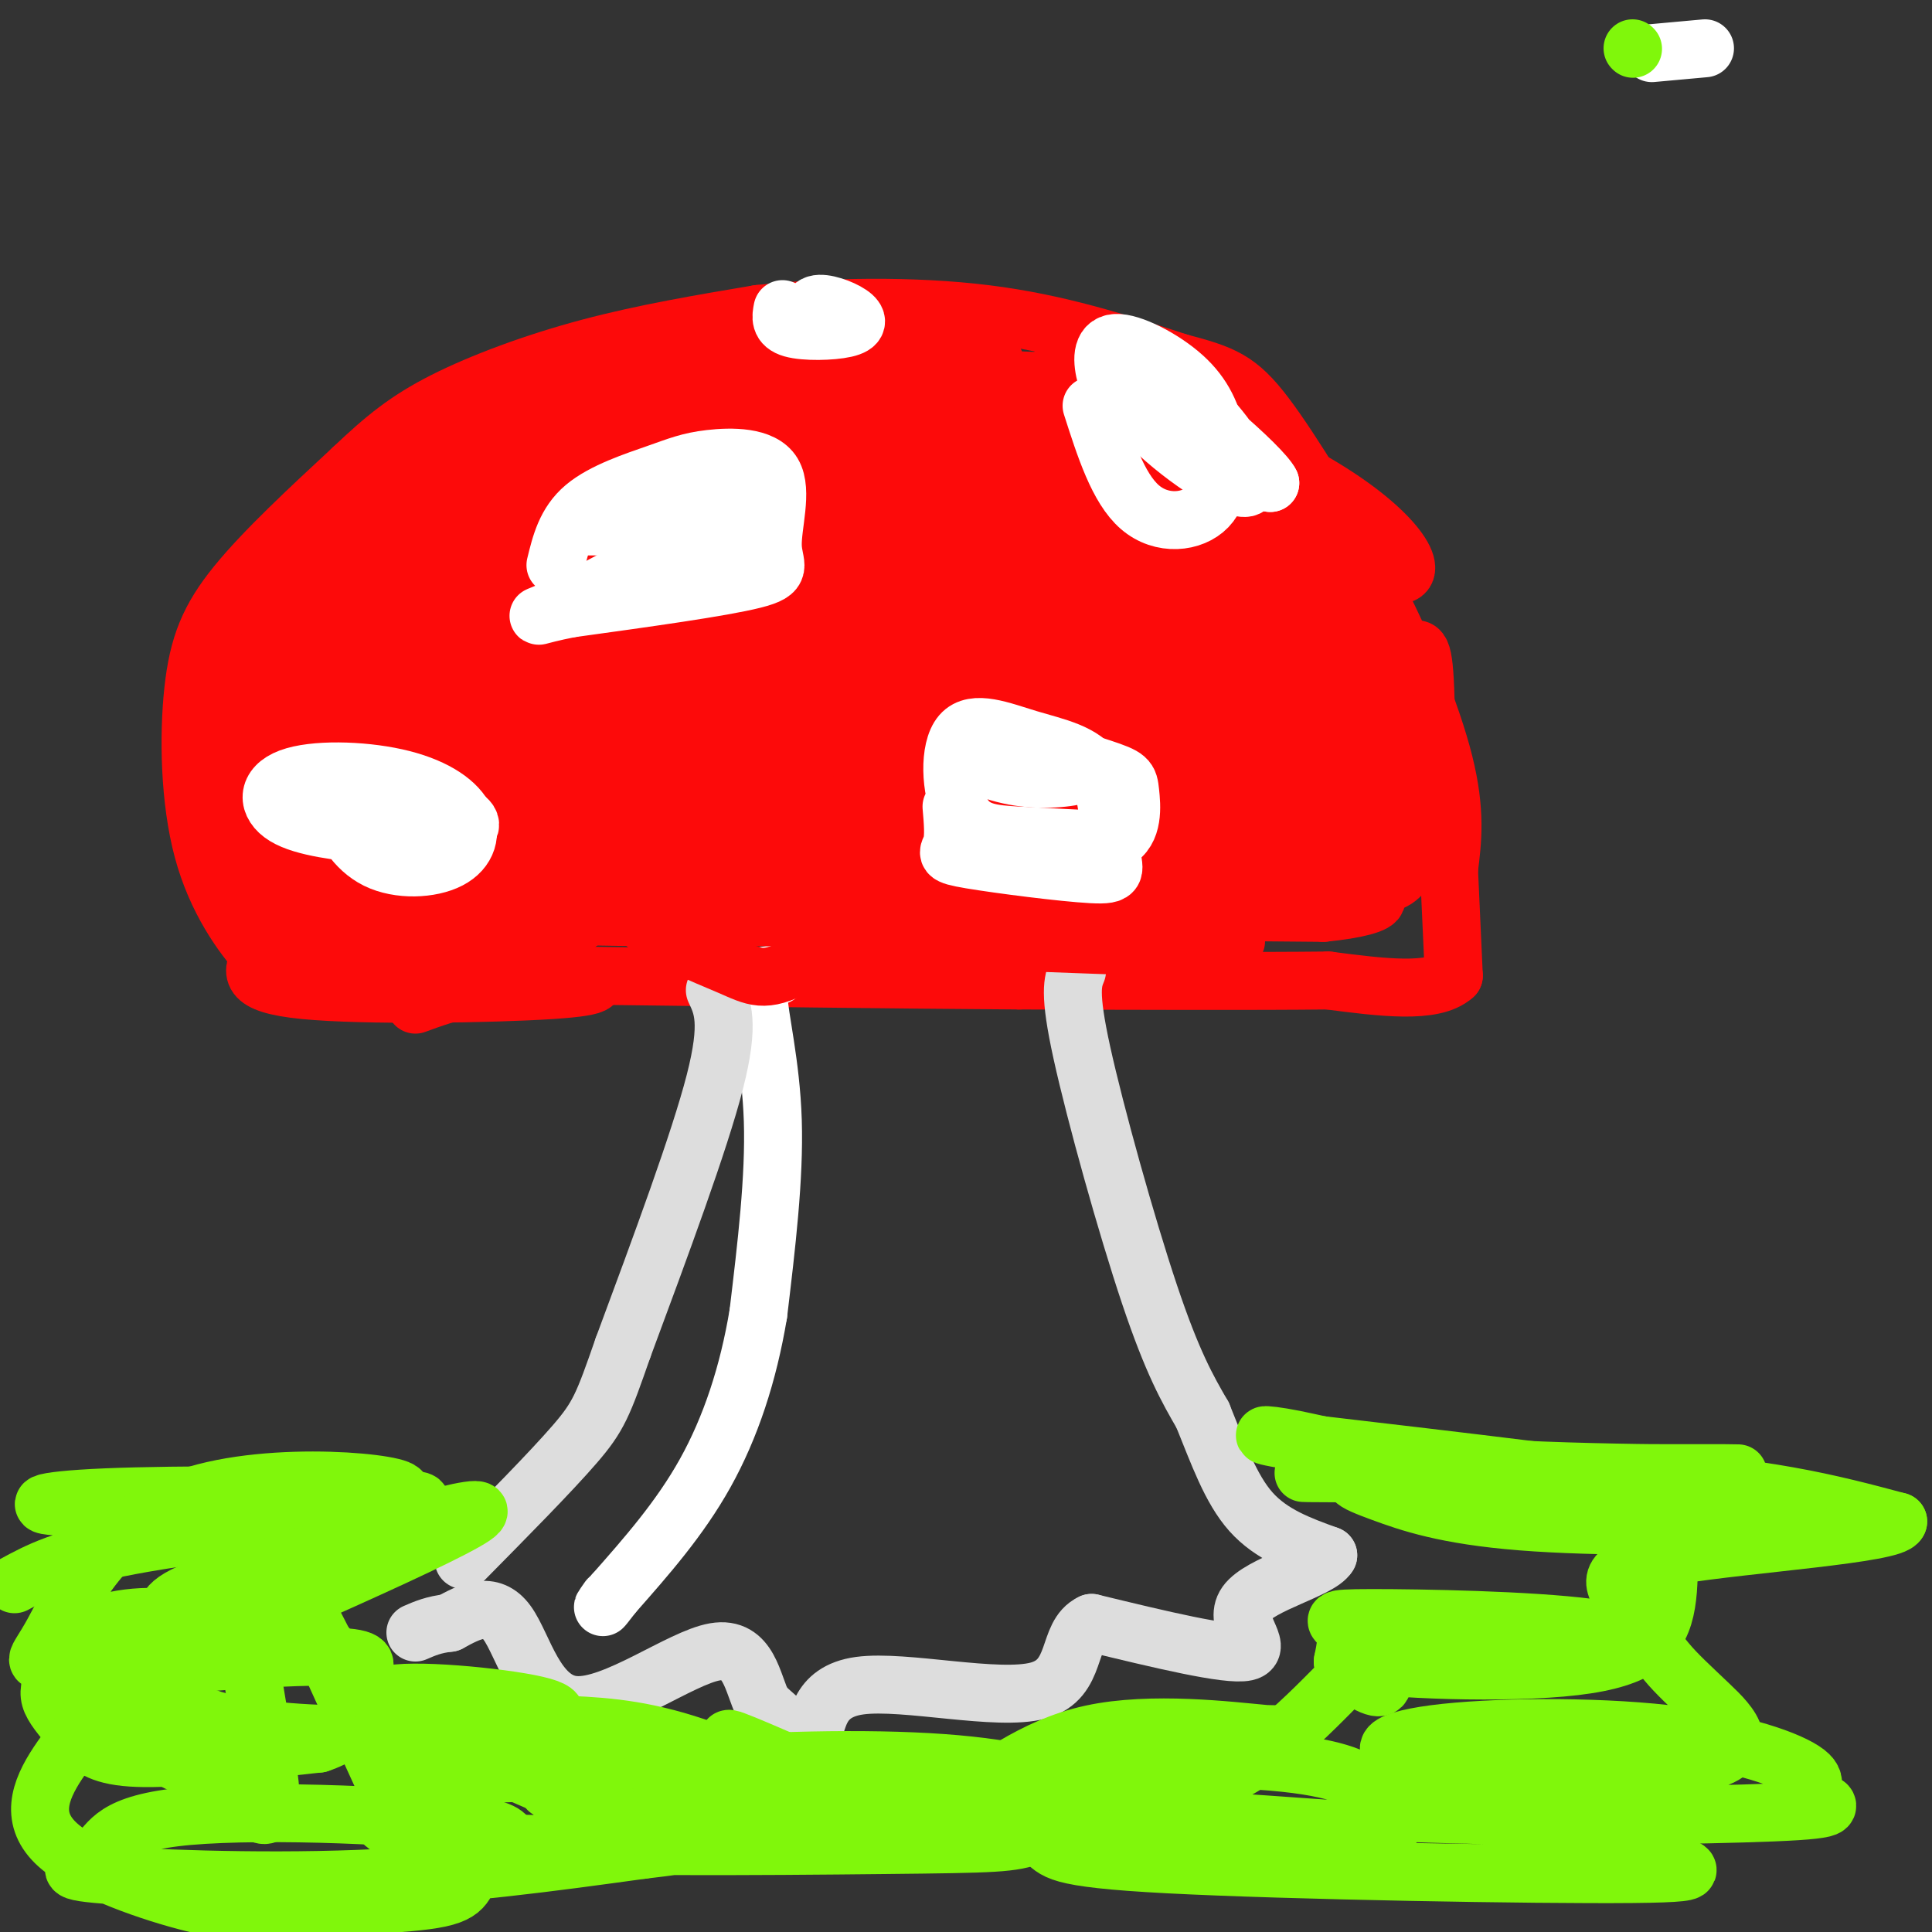 <svg viewBox='0 0 400 400' version='1.1' xmlns='http://www.w3.org/2000/svg' xmlns:xlink='http://www.w3.org/1999/xlink'><rect x="0" y="0" width="400" height="400" fill="#333333" stroke="none"/><g fill='none' stroke='#FD0A0A' stroke-width='12' stroke-linecap='round' stroke-linejoin='round'><path d='M121,202c2.511,1.111 5.022,2.222 -7,3c-12.022,0.778 -38.578,1.222 -51,0c-12.422,-1.222 -10.711,-4.111 -9,-7'/><path d='M54,198c-3.922,-4.340 -9.226,-11.689 -12,-22c-2.774,-10.311 -3.016,-23.584 -2,-33c1.016,-9.416 3.290,-14.976 9,-22c5.710,-7.024 14.855,-15.512 24,-24'/><path d='M73,97c6.643,-6.310 11.250,-10.083 19,-14c7.750,-3.917 18.643,-7.976 30,-11c11.357,-3.024 23.179,-5.012 35,-7'/><path d='M157,65c14.111,-1.533 31.889,-1.867 47,0c15.111,1.867 27.556,5.933 40,10'/><path d='M244,75c9.244,2.444 12.356,3.556 18,11c5.644,7.444 13.822,21.222 22,35'/><path d='M284,121c6.711,12.689 12.489,26.911 15,37c2.511,10.089 1.756,16.044 1,22'/><path d='M300,180c0.333,7.333 0.667,14.667 1,22'/><path d='M301,202c-4.167,3.833 -15.083,2.417 -26,1'/><path d='M275,203c-15.000,0.167 -39.500,0.083 -64,0'/><path d='M211,203c-25.667,-0.167 -57.833,-0.583 -90,-1'/><path d='M121,202c-20.833,0.833 -27.917,3.417 -35,6'/></g>
<g fill='none' stroke='#FFFFFF' stroke-width='12' stroke-linecap='round' stroke-linejoin='round'><path d='M353,10c0.000,0.000 -11.000,1.000 -11,1'/><path d='M161,202c-2.089,-0.311 -4.178,-0.622 -4,4c0.178,4.622 2.622,14.178 3,26c0.378,11.822 -1.311,25.911 -3,40'/><path d='M157,272c-2.067,12.444 -5.733,23.556 -11,33c-5.267,9.444 -12.133,17.222 -19,25'/><path d='M127,330c-3.333,4.333 -2.167,2.667 -1,1'/></g>
<g fill='none' stroke='#DDDDDD' stroke-width='12' stroke-linecap='round' stroke-linejoin='round'><path d='M148,205c1.583,3.333 3.167,6.667 0,19c-3.167,12.333 -11.083,33.667 -19,55'/><path d='M129,279c-4.156,11.933 -5.044,14.267 -10,20c-4.956,5.733 -13.978,14.867 -23,24'/><path d='M223,201c-0.889,2.178 -1.778,4.356 1,17c2.778,12.644 9.222,35.756 14,50c4.778,14.244 7.889,19.622 11,25'/><path d='M249,293c3.222,7.933 5.778,15.267 10,20c4.222,4.733 10.111,6.867 16,9'/><path d='M275,322c-1.750,2.988 -14.125,5.958 -17,10c-2.875,4.042 3.750,9.155 0,10c-3.750,0.845 -17.875,-2.577 -32,-6'/><path d='M226,336c-5.327,2.482 -2.644,11.686 -11,14c-8.356,2.314 -27.750,-2.262 -37,-1c-9.250,1.262 -8.357,8.360 -10,10c-1.643,1.640 -5.821,-2.180 -10,-6'/><path d='M158,353c-2.239,-4.357 -2.837,-12.250 -10,-11c-7.163,1.250 -20.890,11.644 -29,11c-8.110,-0.644 -10.603,-12.327 -14,-17c-3.397,-4.673 -7.699,-2.337 -12,0'/><path d='M93,336c-3.167,0.333 -5.083,1.167 -7,2'/></g>
<g fill='none' stroke='#FD0A0A' stroke-width='12' stroke-linecap='round' stroke-linejoin='round'><path d='M113,121c-2.891,1.084 -5.783,2.169 -7,9c-1.217,6.831 -0.760,19.409 0,26c0.760,6.591 1.821,7.193 4,8c2.179,0.807 5.474,1.817 9,-1c3.526,-2.817 7.283,-9.462 9,-18c1.717,-8.538 1.393,-18.968 0,-24c-1.393,-5.032 -3.855,-4.664 -6,-5c-2.145,-0.336 -3.974,-1.374 -10,-1c-6.026,0.374 -16.250,2.160 -22,4c-5.750,1.840 -7.025,3.735 -10,8c-2.975,4.265 -7.648,10.900 -10,17c-2.352,6.100 -2.383,11.666 0,17c2.383,5.334 7.180,10.436 15,13c7.820,2.564 18.663,2.590 27,1c8.337,-1.590 14.169,-4.795 20,-8'/><path d='M132,167c5.536,-3.743 9.376,-9.100 11,-15c1.624,-5.900 1.031,-12.344 1,-16c-0.031,-3.656 0.499,-4.522 -4,-7c-4.499,-2.478 -14.028,-6.566 -26,-8c-11.972,-1.434 -26.387,-0.215 -34,1c-7.613,1.215 -8.425,2.427 -12,6c-3.575,3.573 -9.914,9.507 -13,15c-3.086,5.493 -2.920,10.544 0,16c2.920,5.456 8.593,11.315 21,16c12.407,4.685 31.546,8.195 41,8c9.454,-0.195 9.223,-4.097 10,-7c0.777,-2.903 2.564,-4.808 4,-10c1.436,-5.192 2.523,-13.670 1,-21c-1.523,-7.330 -5.656,-13.511 -8,-17c-2.344,-3.489 -2.900,-4.285 -9,-5c-6.100,-0.715 -17.743,-1.347 -26,0c-8.257,1.347 -13.129,4.674 -18,8'/><path d='M71,131c-6.859,5.309 -15.007,14.582 -19,19c-3.993,4.418 -3.830,3.981 -4,8c-0.170,4.019 -0.675,12.493 0,17c0.675,4.507 2.528,5.047 8,7c5.472,1.953 14.564,5.320 22,7c7.436,1.680 13.216,1.674 18,0c4.784,-1.674 8.573,-5.015 12,-8c3.427,-2.985 6.492,-5.612 9,-14c2.508,-8.388 4.458,-22.536 3,-31c-1.458,-8.464 -6.323,-11.242 -8,-13c-1.677,-1.758 -0.164,-2.495 -6,0c-5.836,2.495 -19.020,8.221 -26,12c-6.980,3.779 -7.754,5.609 -10,10c-2.246,4.391 -5.963,11.342 -8,18c-2.037,6.658 -2.395,13.023 0,18c2.395,4.977 7.541,8.565 11,10c3.459,1.435 5.229,0.718 7,0'/><path d='M80,191c2.746,0.261 6.110,0.912 9,2c2.890,1.088 5.305,2.613 7,-6c1.695,-8.613 2.670,-27.364 2,-36c-0.670,-8.636 -2.985,-7.158 -9,-6c-6.015,1.158 -15.731,1.997 -21,4c-5.269,2.003 -6.092,5.172 -7,11c-0.908,5.828 -1.901,14.316 -1,19c0.901,4.684 3.695,5.565 9,7c5.305,1.435 13.121,3.425 21,1c7.879,-2.425 15.823,-9.264 20,-14c4.177,-4.736 4.589,-7.368 5,-10'/><path d='M115,163c1.009,-2.126 1.032,-2.440 -3,-3c-4.032,-0.560 -12.121,-1.365 -19,0c-6.879,1.365 -12.550,4.899 -19,9c-6.450,4.101 -13.680,8.770 -12,11c1.680,2.230 12.271,2.020 18,2c5.729,-0.020 6.598,0.149 15,-3c8.402,-3.149 24.339,-9.617 25,-12c0.661,-2.383 -13.954,-0.681 -25,2c-11.046,2.681 -18.523,6.340 -26,10'/><path d='M69,179c-4.780,1.612 -3.731,0.642 -5,2c-1.269,1.358 -4.855,5.044 -1,8c3.855,2.956 15.150,5.184 27,2c11.850,-3.184 24.253,-11.779 22,-16c-2.253,-4.221 -19.163,-4.068 -30,-2c-10.837,2.068 -15.600,6.051 -18,9c-2.400,2.949 -2.437,4.863 0,7c2.437,2.137 7.348,4.499 13,6c5.652,1.501 12.043,2.143 18,0c5.957,-2.143 11.478,-7.072 17,-12'/><path d='M112,183c5.540,-4.317 10.891,-9.108 14,-20c3.109,-10.892 3.975,-27.885 3,-36c-0.975,-8.115 -3.792,-7.353 -8,-7c-4.208,0.353 -9.807,0.295 -14,2c-4.193,1.705 -6.980,5.172 -9,12c-2.020,6.828 -3.273,17.018 -3,23c0.273,5.982 2.071,7.755 3,10c0.929,2.245 0.990,4.961 13,6c12.010,1.039 35.970,0.400 47,-1c11.030,-1.400 9.130,-3.561 12,-7c2.870,-3.439 10.511,-8.156 14,-14c3.489,-5.844 2.827,-12.815 2,-17c-0.827,-4.185 -1.821,-5.584 -3,-7c-1.179,-1.416 -2.545,-2.849 -8,-4c-5.455,-1.151 -14.998,-2.020 -21,-1c-6.002,1.020 -8.462,3.928 -12,8c-3.538,4.072 -8.154,9.306 -11,15c-2.846,5.694 -3.923,11.847 -5,18'/><path d='M126,163c-0.863,5.024 -0.519,8.586 0,13c0.519,4.414 1.214,9.682 6,14c4.786,4.318 13.661,7.686 19,10c5.339,2.314 7.140,3.575 14,0c6.860,-3.575 18.778,-11.985 27,-20c8.222,-8.015 12.747,-15.633 16,-21c3.253,-5.367 5.236,-8.481 6,-15c0.764,-6.519 0.311,-16.443 0,-21c-0.311,-4.557 -0.481,-3.748 -2,-6c-1.519,-2.252 -4.387,-7.564 -18,-4c-13.613,3.564 -37.970,16.005 -48,26c-10.030,9.995 -5.732,17.544 -4,22c1.732,4.456 0.899,5.818 2,8c1.101,2.182 4.136,5.184 12,7c7.864,1.816 20.556,2.447 27,3c6.444,0.553 6.638,1.029 12,-3c5.362,-4.029 15.891,-12.565 21,-17c5.109,-4.435 4.799,-4.771 5,-8c0.201,-3.229 0.915,-9.351 0,-13c-0.915,-3.649 -3.457,-4.824 -6,-6'/><path d='M215,132c-6.265,-1.565 -18.928,-2.477 -28,-2c-9.072,0.477 -14.553,2.344 -21,6c-6.447,3.656 -13.861,9.102 -17,16c-3.139,6.898 -2.002,15.248 1,20c3.002,4.752 7.871,5.907 13,7c5.129,1.093 10.520,2.123 19,3c8.480,0.877 20.050,1.602 29,-2c8.950,-3.602 15.280,-11.529 18,-16c2.720,-4.471 1.829,-5.485 2,-10c0.171,-4.515 1.402,-12.530 -1,-18c-2.402,-5.470 -8.439,-8.396 -16,-9c-7.561,-0.604 -16.646,1.112 -21,3c-4.354,1.888 -3.978,3.947 -6,7c-2.022,3.053 -6.443,7.099 -8,13c-1.557,5.901 -0.252,13.656 0,19c0.252,5.344 -0.551,8.278 6,10c6.551,1.722 20.456,2.233 27,3c6.544,0.767 5.727,1.791 7,-1c1.273,-2.791 4.637,-9.395 8,-16'/><path d='M227,165c1.335,-5.997 0.674,-12.991 -4,-18c-4.674,-5.009 -13.361,-8.034 -19,-9c-5.639,-0.966 -8.231,0.126 -11,0c-2.769,-0.126 -5.713,-1.470 -9,1c-3.287,2.470 -6.915,8.753 -8,13c-1.085,4.247 0.373,6.457 0,9c-0.373,2.543 -2.576,5.420 8,8c10.576,2.580 33.932,4.863 46,3c12.068,-1.863 12.849,-7.874 12,-13c-0.849,-5.126 -3.327,-9.369 -5,-12c-1.673,-2.631 -2.541,-3.650 -13,-4c-10.459,-0.350 -30.509,-0.032 -47,4c-16.491,4.032 -29.425,11.777 -36,17c-6.575,5.223 -6.792,7.924 -7,10c-0.208,2.076 -0.406,3.525 0,5c0.406,1.475 1.417,2.974 8,4c6.583,1.026 18.738,1.579 28,1c9.262,-0.579 15.631,-2.289 22,-4'/><path d='M192,180c4.612,-1.154 5.141,-2.041 7,-5c1.859,-2.959 5.048,-7.992 5,-11c-0.048,-3.008 -3.333,-3.990 -6,-5c-2.667,-1.010 -4.717,-2.046 -18,-2c-13.283,0.046 -37.801,1.176 -52,4c-14.199,2.824 -18.080,7.342 -20,10c-1.920,2.658 -1.881,3.457 -1,5c0.881,1.543 2.602,3.831 3,5c0.398,1.169 -0.528,1.218 10,2c10.528,0.782 32.509,2.298 55,0c22.491,-2.298 45.492,-8.410 45,-12c-0.492,-3.590 -24.479,-4.659 -47,-2c-22.521,2.659 -43.578,9.045 -55,13c-11.422,3.955 -13.211,5.477 -15,7'/><path d='M103,189c17.920,1.345 70.220,1.209 98,0c27.780,-1.209 31.039,-3.490 33,-5c1.961,-1.510 2.625,-2.250 1,-4c-1.625,-1.750 -5.539,-4.510 -21,-6c-15.461,-1.490 -42.470,-1.709 -56,-1c-13.530,0.709 -13.580,2.345 -1,3c12.580,0.655 37.790,0.327 63,0'/><path d='M220,176c24.956,1.022 55.844,3.578 69,3c13.156,-0.578 8.578,-4.289 4,-8'/><path d='M293,171c-0.893,2.262 -5.125,11.917 -25,16c-19.875,4.083 -55.393,2.595 -57,2c-1.607,-0.595 30.696,-0.298 63,0'/><path d='M274,189c13.807,-1.343 16.825,-4.700 -4,-5c-20.825,-0.300 -65.491,2.458 -71,4c-5.509,1.542 28.140,1.869 46,1c17.860,-0.869 19.930,-2.935 22,-5'/><path d='M267,184c4.522,-0.328 4.827,1.353 3,0c-1.827,-1.353 -5.785,-5.738 -8,-8c-2.215,-2.262 -2.688,-2.399 -12,-2c-9.313,0.399 -27.465,1.334 -38,2c-10.535,0.666 -13.452,1.064 2,3c15.452,1.936 49.272,5.410 63,5c13.728,-0.410 7.364,-4.705 1,-9'/><path d='M278,175c0.205,-7.142 0.218,-20.497 0,-29c-0.218,-8.503 -0.667,-12.156 -6,-18c-5.333,-5.844 -15.551,-13.881 -17,-14c-1.449,-0.119 5.872,7.680 9,18c3.128,10.320 2.064,23.160 1,36'/><path d='M265,168c0.316,-1.545 0.606,-23.406 -2,-37c-2.606,-13.594 -8.109,-18.919 -12,-23c-3.891,-4.081 -6.171,-6.916 -8,-3c-1.829,3.916 -3.206,14.583 0,25c3.206,10.417 10.997,20.585 17,27c6.003,6.415 10.219,9.078 13,9c2.781,-0.078 4.127,-2.897 0,-10c-4.127,-7.103 -13.726,-18.489 -20,-26c-6.274,-7.511 -9.221,-11.146 -13,-13c-3.779,-1.854 -8.389,-1.927 -13,-2'/><path d='M227,115c-2.779,4.303 -3.226,16.061 -3,23c0.226,6.939 1.125,9.059 4,14c2.875,4.941 7.726,12.703 14,17c6.274,4.297 13.969,5.127 18,4c4.031,-1.127 4.396,-4.212 5,-10c0.604,-5.788 1.446,-14.278 -1,-21c-2.446,-6.722 -8.180,-11.674 -14,-16c-5.820,-4.326 -11.725,-8.025 -24,-11c-12.275,-2.975 -30.921,-5.225 -48,2c-17.079,7.225 -32.590,23.925 -39,32c-6.410,8.075 -3.717,7.526 -2,9c1.717,1.474 2.460,4.972 3,7c0.540,2.028 0.877,2.585 11,3c10.123,0.415 30.033,0.689 42,0c11.967,-0.689 15.991,-2.340 19,-5c3.009,-2.660 5.005,-6.330 7,-10'/><path d='M219,153c1.646,-4.047 2.260,-9.164 0,-14c-2.260,-4.836 -7.393,-9.392 -10,-12c-2.607,-2.608 -2.690,-3.270 -10,-5c-7.310,-1.730 -21.849,-4.530 -41,-2c-19.151,2.530 -42.913,10.391 -56,19c-13.087,8.609 -15.500,17.968 -18,24c-2.500,6.032 -5.087,8.738 -6,0c-0.913,-8.738 -0.152,-28.919 0,-37c0.152,-8.081 -0.305,-4.060 6,-9c6.305,-4.940 19.373,-18.840 30,-26c10.627,-7.160 18.814,-7.580 27,-8'/><path d='M141,83c6.716,-1.218 10.007,-0.262 14,2c3.993,2.262 8.689,5.831 -1,15c-9.689,9.169 -33.764,23.938 -54,34c-20.236,10.062 -36.632,15.417 -43,16c-6.368,0.583 -2.707,-3.607 7,-13c9.707,-9.393 25.460,-23.991 34,-32c8.540,-8.009 9.869,-9.431 15,-10c5.131,-0.569 14.066,-0.284 23,0'/><path d='M136,95c3.888,1.720 2.109,6.020 1,9c-1.109,2.980 -1.547,4.639 -11,10c-9.453,5.361 -27.919,14.426 -42,21c-14.081,6.574 -23.776,10.659 -28,7c-4.224,-3.659 -2.978,-15.063 -1,-22c1.978,-6.937 4.686,-9.406 12,-15c7.314,-5.594 19.232,-14.313 28,-18c8.768,-3.687 14.384,-2.344 20,-1'/><path d='M115,86c4.305,0.892 5.067,3.623 6,7c0.933,3.377 2.038,7.400 -4,15c-6.038,7.600 -19.217,18.777 -34,27c-14.783,8.223 -31.169,13.493 -37,14c-5.831,0.507 -1.108,-3.748 7,-12c8.108,-8.252 19.602,-20.501 32,-27c12.398,-6.499 25.699,-7.250 39,-8'/><path d='M124,102c-0.759,2.498 -22.155,12.743 -35,18c-12.845,5.257 -17.139,5.526 -19,4c-1.861,-1.526 -1.289,-4.845 0,-8c1.289,-3.155 3.294,-6.145 7,-9c3.706,-2.855 9.113,-5.576 13,-8c3.887,-2.424 6.253,-4.550 15,-6c8.747,-1.450 23.873,-2.225 39,-3'/><path d='M144,90c8.116,-0.439 8.907,-0.035 -13,7c-21.907,7.035 -66.514,20.702 -68,19c-1.486,-1.702 40.147,-18.772 48,-17c7.853,1.772 -18.073,22.386 -44,43'/><path d='M67,142c-9.113,10.580 -9.896,15.529 -11,21c-1.104,5.471 -2.531,11.463 0,17c2.531,5.537 9.019,10.618 15,14c5.981,3.382 11.457,5.064 14,4c2.543,-1.064 2.155,-4.876 -1,-7c-3.155,-2.124 -9.078,-2.562 -15,-3'/><path d='M69,188c-0.265,-0.267 6.572,0.566 13,0c6.428,-0.566 12.446,-2.529 21,-8c8.554,-5.471 19.643,-14.449 28,-22c8.357,-7.551 13.983,-13.677 17,-17c3.017,-3.323 3.427,-3.845 1,-6c-2.427,-2.155 -7.689,-5.945 -20,-1c-12.311,4.945 -31.671,18.624 -41,25c-9.329,6.376 -8.627,5.447 -10,10c-1.373,4.553 -4.821,14.586 -3,19c1.821,4.414 8.910,3.207 16,2'/><path d='M91,190c5.475,-0.951 11.163,-4.329 5,-6c-6.163,-1.671 -24.179,-1.635 -33,-1c-8.821,0.635 -8.449,1.868 -9,3c-0.551,1.132 -2.025,2.163 0,3c2.025,0.837 7.548,1.481 19,2c11.452,0.519 28.832,0.912 37,0c8.168,-0.912 7.122,-3.130 4,-5c-3.122,-1.870 -8.321,-3.391 -16,-4c-7.679,-0.609 -17.840,-0.304 -28,0'/><path d='M70,182c-10.343,0.467 -22.200,1.634 -18,4c4.200,2.366 24.457,5.929 40,7c15.543,1.071 26.372,-0.352 28,-2c1.628,-1.648 -5.946,-3.521 -22,-4c-16.054,-0.479 -40.587,0.434 -47,1c-6.413,0.566 5.293,0.783 17,1'/><path d='M68,189c11.788,1.491 32.758,4.719 29,6c-3.758,1.281 -32.242,0.614 -38,1c-5.758,0.386 11.212,1.825 26,0c14.788,-1.825 27.394,-6.912 40,-12'/><path d='M125,184c-6.423,-0.765 -42.479,3.323 -39,0c3.479,-3.323 46.495,-14.059 67,-21c20.505,-6.941 18.500,-10.089 18,-12c-0.500,-1.911 0.505,-2.584 -6,-4c-6.505,-1.416 -20.521,-3.573 -38,0c-17.479,3.573 -38.423,12.878 -43,17c-4.577,4.122 7.211,3.061 19,2'/><path d='M103,166c9.847,-0.950 24.965,-4.324 37,-9c12.035,-4.676 20.987,-10.652 24,-14c3.013,-3.348 0.088,-4.068 -2,-5c-2.088,-0.932 -3.338,-2.077 -16,-3c-12.662,-0.923 -36.735,-1.623 -38,0c-1.265,1.623 20.280,5.569 47,9c26.720,3.431 58.617,6.347 69,6c10.383,-0.347 -0.748,-3.956 -10,-6c-9.252,-2.044 -16.626,-2.522 -24,-3'/><path d='M190,141c-8.195,-1.191 -16.681,-2.669 -19,-2c-2.319,0.669 1.530,3.484 16,6c14.470,2.516 39.560,4.734 50,6c10.440,1.266 6.228,1.580 6,0c-0.228,-1.580 3.526,-5.053 1,-9c-2.526,-3.947 -11.331,-8.367 -24,-12c-12.669,-3.633 -29.200,-6.479 -36,-3c-6.800,3.479 -3.869,13.283 -2,20c1.869,6.717 2.677,10.348 8,17c5.323,6.652 15.162,16.326 25,26'/><path d='M215,190c-7.076,3.081 -37.267,-2.217 -32,-4c5.267,-1.783 45.991,-0.052 66,0c20.009,0.052 19.301,-1.574 8,-3c-11.301,-1.426 -33.196,-2.653 -49,-1c-15.804,1.653 -25.515,6.187 -28,8c-2.485,1.813 2.258,0.907 7,0'/><path d='M187,190c16.239,-0.221 53.338,-0.772 70,-2c16.662,-1.228 12.889,-3.133 5,-5c-7.889,-1.867 -19.893,-3.695 -39,-2c-19.107,1.695 -45.316,6.913 -44,10c1.316,3.087 30.158,4.044 59,5'/><path d='M238,196c15.089,0.525 23.311,-0.663 14,-3c-9.311,-2.337 -36.156,-5.822 -31,-9c5.156,-3.178 42.311,-6.048 57,-8c14.689,-1.952 6.911,-2.986 -1,-4c-7.911,-1.014 -15.956,-2.007 -24,-3'/><path d='M253,169c-4.329,-0.419 -3.152,0.034 -2,2c1.152,1.966 2.280,5.446 8,8c5.720,2.554 16.032,4.181 20,1c3.968,-3.181 1.591,-11.170 0,-15c-1.591,-3.830 -2.398,-3.499 -6,-5c-3.602,-1.501 -10.001,-4.833 -16,-7c-5.999,-2.167 -11.598,-3.171 -14,-1c-2.402,2.171 -1.608,7.515 2,12c3.608,4.485 10.029,8.109 20,10c9.971,1.891 23.492,2.047 30,1c6.508,-1.047 6.002,-3.299 5,-6c-1.002,-2.701 -2.501,-5.850 -4,-9'/><path d='M296,160c-9.298,-6.190 -30.543,-17.164 -41,-22c-10.457,-4.836 -10.128,-3.534 -10,-1c0.128,2.534 0.053,6.299 1,9c0.947,2.701 2.915,4.340 7,8c4.085,3.660 10.287,9.343 17,14c6.713,4.657 13.936,8.288 17,6c3.064,-2.288 1.969,-10.495 1,-15c-0.969,-4.505 -1.812,-5.306 -4,-8c-2.188,-2.694 -5.720,-7.279 -10,-12c-4.280,-4.721 -9.306,-9.579 -12,-5c-2.694,4.579 -3.055,18.594 -2,26c1.055,7.406 3.528,8.203 6,9'/><path d='M266,169c2.567,3.140 5.983,6.491 11,10c5.017,3.509 11.633,7.178 15,-1c3.367,-8.178 3.483,-28.202 3,-37c-0.483,-8.798 -1.567,-6.371 -4,-6c-2.433,0.371 -6.217,-1.315 -10,-3'/><path d='M207,106c0.000,0.000 -3.000,-2.000 -3,-2'/><path d='M204,104c0.000,-0.333 1.500,-0.167 3,0'/><path d='M162,112c29.118,-0.906 58.237,-1.811 72,-3c13.763,-1.189 12.171,-2.661 -7,-3c-19.171,-0.339 -55.922,0.456 -73,0c-17.078,-0.456 -14.482,-2.161 4,-4c18.482,-1.839 52.852,-3.811 53,-5c0.148,-1.189 -33.926,-1.594 -68,-2'/><path d='M143,95c-14.486,-0.149 -16.703,0.478 -12,2c4.703,1.522 16.324,3.938 31,2c14.676,-1.938 32.408,-8.231 42,-10c9.592,-1.769 11.045,0.987 1,3c-10.045,2.013 -31.590,3.282 -44,3c-12.410,-0.282 -15.687,-2.114 -20,-4c-4.313,-1.886 -9.661,-3.824 -5,-5c4.661,-1.176 19.330,-1.588 34,-2'/><path d='M170,84c9.188,-0.635 15.158,-1.223 29,0c13.842,1.223 35.556,4.256 15,5c-20.556,0.744 -83.380,-0.800 -96,-4c-12.620,-3.200 24.966,-8.057 48,-10c23.034,-1.943 31.517,-0.971 40,0'/><path d='M206,75c-14.941,1.043 -72.293,3.651 -73,4c-0.707,0.349 55.233,-1.560 84,0c28.767,1.560 30.362,6.589 29,8c-1.362,1.411 -5.681,-0.794 -10,-3'/><path d='M236,84c-7.812,-3.153 -22.341,-9.536 -15,-7c7.341,2.536 36.553,13.990 53,24c16.447,10.010 20.128,18.574 15,18c-5.128,-0.574 -19.064,-10.287 -33,-20'/><path d='M256,99c-7.117,-4.236 -8.409,-4.826 -3,2c5.409,6.826 17.518,21.070 24,31c6.482,9.930 7.335,15.548 9,18c1.665,2.452 4.141,1.737 -1,-9c-5.141,-10.737 -17.897,-31.496 -23,-39c-5.103,-7.504 -2.551,-1.752 0,4'/><path d='M262,106c1.326,3.473 4.640,10.154 9,22c4.360,11.846 9.767,28.855 2,16c-7.767,-12.855 -28.708,-55.574 -37,-58c-8.292,-2.426 -3.934,35.443 -2,52c1.934,16.557 1.444,11.804 3,11c1.556,-0.804 5.159,2.342 7,0c1.841,-2.342 1.921,-10.171 2,-18'/><path d='M246,131c-0.490,-6.192 -2.715,-12.672 -3,-16c-0.285,-3.328 1.370,-3.504 -7,-7c-8.370,-3.496 -26.764,-10.314 -29,-8c-2.236,2.314 11.686,13.758 19,19c7.314,5.242 8.021,4.280 9,3c0.979,-1.280 2.232,-2.879 2,-5c-0.232,-2.121 -1.947,-4.763 -10,-9c-8.053,-4.237 -22.444,-10.068 -23,-9c-0.556,1.068 12.722,9.034 26,17'/><path d='M230,116c6.445,2.865 9.556,1.526 5,-2c-4.556,-3.526 -16.781,-9.241 -33,-12c-16.219,-2.759 -36.434,-2.563 -44,-1c-7.566,1.563 -2.483,4.494 0,6c2.483,1.506 2.368,1.585 7,3c4.632,1.415 14.012,4.164 26,5c11.988,0.836 26.584,-0.240 33,-2c6.416,-1.760 4.650,-4.205 6,-6c1.350,-1.795 5.814,-2.942 13,0c7.186,2.942 17.093,9.971 27,17'/><path d='M270,124c3.910,3.871 0.184,5.048 -12,2c-12.184,-3.048 -32.826,-10.322 -49,-17c-16.174,-6.678 -27.880,-12.762 -32,-16c-4.120,-3.238 -0.654,-3.632 6,-2c6.654,1.632 16.496,5.288 21,7c4.504,1.712 3.671,1.478 3,3c-0.671,1.522 -1.180,4.800 -2,7c-0.820,2.200 -1.952,3.323 -19,5c-17.048,1.677 -50.014,3.908 -59,3c-8.986,-0.908 6.007,-4.954 21,-9'/><path d='M148,107c12.233,-3.413 32.316,-7.446 50,-9c17.684,-1.554 32.968,-0.629 45,3c12.032,3.629 20.813,9.962 19,9c-1.813,-0.962 -14.219,-9.221 -21,-16c-6.781,-6.779 -7.937,-12.080 -3,-1c4.937,11.080 15.969,38.540 27,66'/><path d='M265,159c6.824,14.666 10.384,18.332 8,17c-2.384,-1.332 -10.712,-7.660 -18,-10c-7.288,-2.340 -13.538,-0.691 -18,0c-4.462,0.691 -7.138,0.423 -10,3c-2.862,2.577 -5.911,8.000 -6,11c-0.089,3.000 2.781,3.577 10,4c7.219,0.423 18.785,0.691 28,-1c9.215,-1.691 16.078,-5.340 19,-10c2.922,-4.660 1.902,-10.332 2,-13c0.098,-2.668 1.314,-2.334 -3,-4c-4.314,-1.666 -14.157,-5.333 -24,-9'/><path d='M253,147c-5.968,-1.941 -8.887,-2.294 -11,0c-2.113,2.294 -3.420,7.236 0,12c3.420,4.764 11.566,9.349 18,13c6.434,3.651 11.155,6.368 13,3c1.845,-3.368 0.813,-12.819 -1,-22c-1.813,-9.181 -4.406,-18.090 -7,-27'/></g>
<g fill='none' stroke='#FFFFFF' stroke-width='12' stroke-linecap='round' stroke-linejoin='round'><path d='M115,117c1.063,-4.365 2.126,-8.730 6,-12c3.874,-3.270 10.558,-5.444 15,-7c4.442,-1.556 6.643,-2.494 11,-3c4.357,-0.506 10.869,-0.579 13,3c2.131,3.579 -0.119,10.810 0,15c0.119,4.190 2.605,5.340 -4,7c-6.605,1.660 -22.303,3.830 -38,6'/><path d='M118,126c-7.805,1.546 -8.319,2.412 -3,0c5.319,-2.412 16.469,-8.103 25,-14c8.531,-5.897 14.443,-12.000 14,-14c-0.443,-2.000 -7.243,0.103 -11,2c-3.757,1.897 -4.473,3.588 -6,7c-1.527,3.412 -3.865,8.546 -1,10c2.865,1.454 10.932,-0.773 19,-3'/><path d='M155,114c3.643,-1.940 3.250,-5.292 3,-7c-0.250,-1.708 -0.357,-1.774 -4,-1c-3.643,0.774 -10.821,2.387 -18,4'/><path d='M135,109c0.000,0.000 -14.000,0.000 -14,0'/><path d='M226,84c2.730,8.538 5.459,17.076 10,21c4.541,3.924 10.892,3.233 14,0c3.108,-3.233 2.973,-9.008 2,-14c-0.973,-4.992 -2.783,-9.202 -7,-13c-4.217,-3.798 -10.842,-7.183 -14,-7c-3.158,0.183 -2.850,3.934 -2,7c0.850,3.066 2.243,5.447 8,9c5.757,3.553 15.879,8.276 26,13'/><path d='M263,100c-1.503,-3.234 -18.259,-17.820 -26,-22c-7.741,-4.180 -6.467,2.044 0,9c6.467,6.956 18.126,14.642 21,14c2.874,-0.642 -3.036,-9.612 -7,-14c-3.964,-4.388 -5.982,-4.194 -8,-4'/><path d='M197,167c0.273,3.142 0.545,6.283 0,8c-0.545,1.717 -1.908,2.009 4,3c5.908,0.991 19.089,2.681 25,3c5.911,0.319 4.554,-0.735 4,-5c-0.554,-4.265 -0.305,-11.742 -3,-16c-2.695,-4.258 -8.336,-5.296 -14,-7c-5.664,-1.704 -11.353,-4.075 -14,-1c-2.647,3.075 -2.251,11.597 0,16c2.251,4.403 6.357,4.687 12,5c5.643,0.313 12.821,0.657 20,1'/><path d='M231,174c3.801,-1.911 3.302,-7.190 3,-10c-0.302,-2.810 -0.408,-3.151 -6,-5c-5.592,-1.849 -16.670,-5.205 -23,-6c-6.330,-0.795 -7.913,0.973 -6,3c1.913,2.027 7.323,4.315 13,5c5.677,0.685 11.622,-0.233 12,-1c0.378,-0.767 -4.811,-1.384 -10,-2'/><path d='M71,163c-0.916,1.038 -1.833,2.075 -1,5c0.833,2.925 3.414,7.737 8,10c4.586,2.263 11.177,1.978 15,0c3.823,-1.978 4.878,-5.649 3,-9c-1.878,-3.351 -6.689,-6.383 -14,-8c-7.311,-1.617 -17.122,-1.820 -22,0c-4.878,1.820 -4.822,5.663 -1,8c3.822,2.337 11.411,3.169 19,4'/><path d='M78,173c5.931,0.766 11.258,0.682 15,0c3.742,-0.682 5.898,-1.962 3,-4c-2.898,-2.038 -10.849,-4.835 -18,-6c-7.151,-1.165 -13.502,-0.698 -17,0c-3.498,0.698 -4.142,1.628 -2,3c2.142,1.372 7.071,3.186 12,5'/><path d='M162,64c-0.316,1.624 -0.632,3.247 2,4c2.632,0.753 8.211,0.635 11,0c2.789,-0.635 2.789,-1.786 1,-3c-1.789,-1.214 -5.368,-2.490 -7,-2c-1.632,0.490 -1.316,2.745 -1,5'/></g>
<g fill='none' stroke='#80F70B' stroke-width='12' stroke-linecap='round' stroke-linejoin='round'><path d='M338,10c0.000,0.000 0.100,0.100 0.1,0.1'/><path d='M3,328c4.927,-2.674 9.855,-5.348 24,-8c14.145,-2.652 37.509,-5.282 50,-7c12.491,-1.718 14.111,-2.522 1,-3c-13.111,-0.478 -40.953,-0.629 -56,0c-15.047,0.629 -17.299,2.037 -5,2c12.299,-0.037 39.150,-1.518 66,-3'/><path d='M83,309c1.859,-1.848 -26.494,-4.969 -44,1c-17.506,5.969 -24.166,21.027 -28,28c-3.834,6.973 -4.841,5.859 1,6c5.841,0.141 18.531,1.535 25,0c6.469,-1.535 6.717,-6.001 2,-8c-4.717,-1.999 -14.399,-1.531 -20,1c-5.601,2.531 -7.122,7.126 -8,10c-0.878,2.874 -1.112,4.028 0,6c1.112,1.972 3.568,4.762 6,7c2.432,2.238 4.838,3.925 13,4c8.162,0.075 22.081,-1.463 36,-3'/><path d='M66,361c7.654,-2.481 8.790,-7.183 9,-10c0.210,-2.817 -0.504,-3.749 0,-5c0.504,-1.251 2.226,-2.820 -6,-3c-8.226,-0.180 -26.402,1.028 -35,2c-8.598,0.972 -7.620,1.707 -10,5c-2.380,3.293 -8.119,9.143 -12,15c-3.881,5.857 -5.902,11.722 0,17c5.902,5.278 19.729,9.970 28,12c8.271,2.030 10.987,1.398 20,1c9.013,-0.398 24.324,-0.563 31,-2c6.676,-1.437 4.717,-4.145 8,-7c3.283,-2.855 11.806,-5.857 0,-8c-11.806,-2.143 -43.943,-3.428 -60,-2c-16.057,1.428 -16.036,5.568 -19,8c-2.964,2.432 -8.913,3.155 0,4c8.913,0.845 32.690,1.813 54,1c21.310,-0.813 40.155,-3.406 59,-6'/><path d='M133,383c12.314,-1.434 13.599,-2.020 16,-3c2.401,-0.980 5.916,-2.353 7,-4c1.084,-1.647 -0.264,-3.569 1,-5c1.264,-1.431 5.141,-2.372 -2,-3c-7.141,-0.628 -25.298,-0.942 -37,-1c-11.702,-0.058 -16.947,0.141 -22,1c-5.053,0.859 -9.914,2.379 -14,5c-4.086,2.621 -7.397,6.344 13,8c20.397,1.656 64.503,1.245 88,1c23.497,-0.245 26.386,-0.323 31,-2c4.614,-1.677 10.955,-4.952 9,-8c-1.955,-3.048 -12.204,-5.869 -28,-7c-15.796,-1.131 -37.137,-0.574 -56,1c-18.863,1.574 -35.246,4.164 -19,6c16.246,1.836 65.123,2.918 114,4'/><path d='M234,376c29.120,1.500 44.919,3.252 51,3c6.081,-0.252 2.445,-2.506 1,-4c-1.445,-1.494 -0.699,-2.226 -2,-4c-1.301,-1.774 -4.650,-4.590 -18,-6c-13.350,-1.410 -36.700,-1.413 -49,0c-12.300,1.413 -13.550,4.241 -15,6c-1.450,1.759 -3.101,2.450 0,4c3.101,1.550 10.953,3.959 14,6c3.047,2.041 1.289,3.713 26,5c24.711,1.287 75.889,2.190 96,2c20.111,-0.190 9.153,-1.474 1,-4c-8.153,-2.526 -13.503,-6.296 -24,-8c-10.497,-1.704 -26.142,-1.344 -27,-1c-0.858,0.344 13.071,0.672 27,1'/><path d='M315,376c16.964,0.062 45.873,-0.282 57,-1c11.127,-0.718 4.471,-1.808 3,-3c-1.471,-1.192 2.243,-2.485 -1,-5c-3.243,-2.515 -13.442,-6.253 -29,-8c-15.558,-1.747 -36.474,-1.504 -48,0c-11.526,1.504 -13.661,4.267 0,6c13.661,1.733 43.120,2.436 55,0c11.880,-2.436 6.183,-8.009 2,-12c-4.183,-3.991 -6.850,-6.398 -9,-9c-2.150,-2.602 -3.782,-5.398 -16,-7c-12.218,-1.602 -35.020,-2.008 -45,-2c-9.980,0.008 -7.137,0.431 -6,2c1.137,1.569 0.569,4.285 0,7'/><path d='M278,344c9.708,1.756 33.978,2.646 48,1c14.022,-1.646 17.797,-5.829 19,-13c1.203,-7.171 -0.164,-17.329 0,-22c0.164,-4.671 1.860,-3.854 -10,-4c-11.860,-0.146 -37.275,-1.255 -48,-1c-10.725,0.255 -6.761,1.875 -1,4c5.761,2.125 13.317,4.755 29,6c15.683,1.245 39.492,1.104 49,0c9.508,-1.104 4.717,-3.173 -13,-6c-17.717,-2.827 -48.358,-6.414 -79,-10'/><path d='M272,299c-14.476,-2.122 -11.168,-2.428 -4,-1c7.168,1.428 18.194,4.590 42,6c23.806,1.410 60.391,1.069 47,1c-13.391,-0.069 -76.759,0.135 -86,0c-9.241,-0.135 35.645,-0.610 65,1c29.355,1.610 43.177,5.305 57,9'/><path d='M393,315c-0.795,2.599 -31.284,4.595 -46,7c-14.716,2.405 -13.659,5.219 -11,9c2.659,3.781 6.919,8.529 -4,10c-10.919,1.471 -37.017,-0.335 -47,1c-9.983,1.335 -3.852,5.810 -1,7c2.852,1.190 2.426,-0.905 2,-3'/><path d='M286,346c0.630,-2.282 1.206,-6.488 -4,-2c-5.206,4.488 -16.193,17.669 -27,23c-10.807,5.331 -21.433,2.810 -27,1c-5.567,-1.810 -6.076,-2.910 -8,-4c-1.924,-1.090 -5.264,-2.168 1,-3c6.264,-0.832 22.132,-1.416 38,-2'/><path d='M259,359c8.351,-0.100 10.227,0.650 3,0c-7.227,-0.650 -23.558,-2.699 -36,0c-12.442,2.699 -20.995,10.146 -28,14c-7.005,3.854 -12.463,4.115 -22,1c-9.537,-3.115 -23.153,-9.604 -34,-13c-10.847,-3.396 -18.923,-3.698 -27,-4'/><path d='M115,357c-11.836,-1.777 -27.925,-4.219 -33,1c-5.075,5.219 0.864,18.097 -1,14c-1.864,-4.097 -11.533,-25.171 -15,-33c-3.467,-7.829 -0.734,-2.415 2,3'/><path d='M68,342c1.800,2.868 5.299,8.536 8,12c2.701,3.464 4.602,4.722 -2,5c-6.602,0.278 -21.708,-0.426 -30,-3c-8.292,-2.574 -9.769,-7.020 -16,-7c-6.231,0.020 -17.216,4.505 0,-3c17.216,-7.505 62.633,-27.002 70,-32c7.367,-4.998 -23.317,4.501 -54,14'/><path d='M44,328c-10.431,3.505 -9.509,5.269 -10,8c-0.491,2.731 -2.397,6.431 -3,11c-0.603,4.569 0.096,10.008 1,13c0.904,2.992 2.013,3.538 5,5c2.987,1.462 7.851,3.839 12,7c4.149,3.161 7.581,7.107 7,-1c-0.581,-8.107 -5.176,-28.266 -5,-36c0.176,-7.734 5.124,-3.044 8,-1c2.876,2.044 3.679,1.441 7,5c3.321,3.559 9.161,11.279 15,19'/><path d='M81,358c7.424,3.175 18.484,1.613 26,0c7.516,-1.613 11.489,-3.278 4,-5c-7.489,-1.722 -26.439,-3.502 -31,-2c-4.561,1.502 5.268,6.286 18,12c12.732,5.714 28.366,12.357 44,19'/><path d='M142,382c4.278,-0.531 -7.029,-11.359 -5,-15c2.029,-3.641 17.392,-0.096 20,-1c2.608,-0.904 -7.541,-6.258 -6,-6c1.541,0.258 14.770,6.129 28,12'/></g>
</svg>